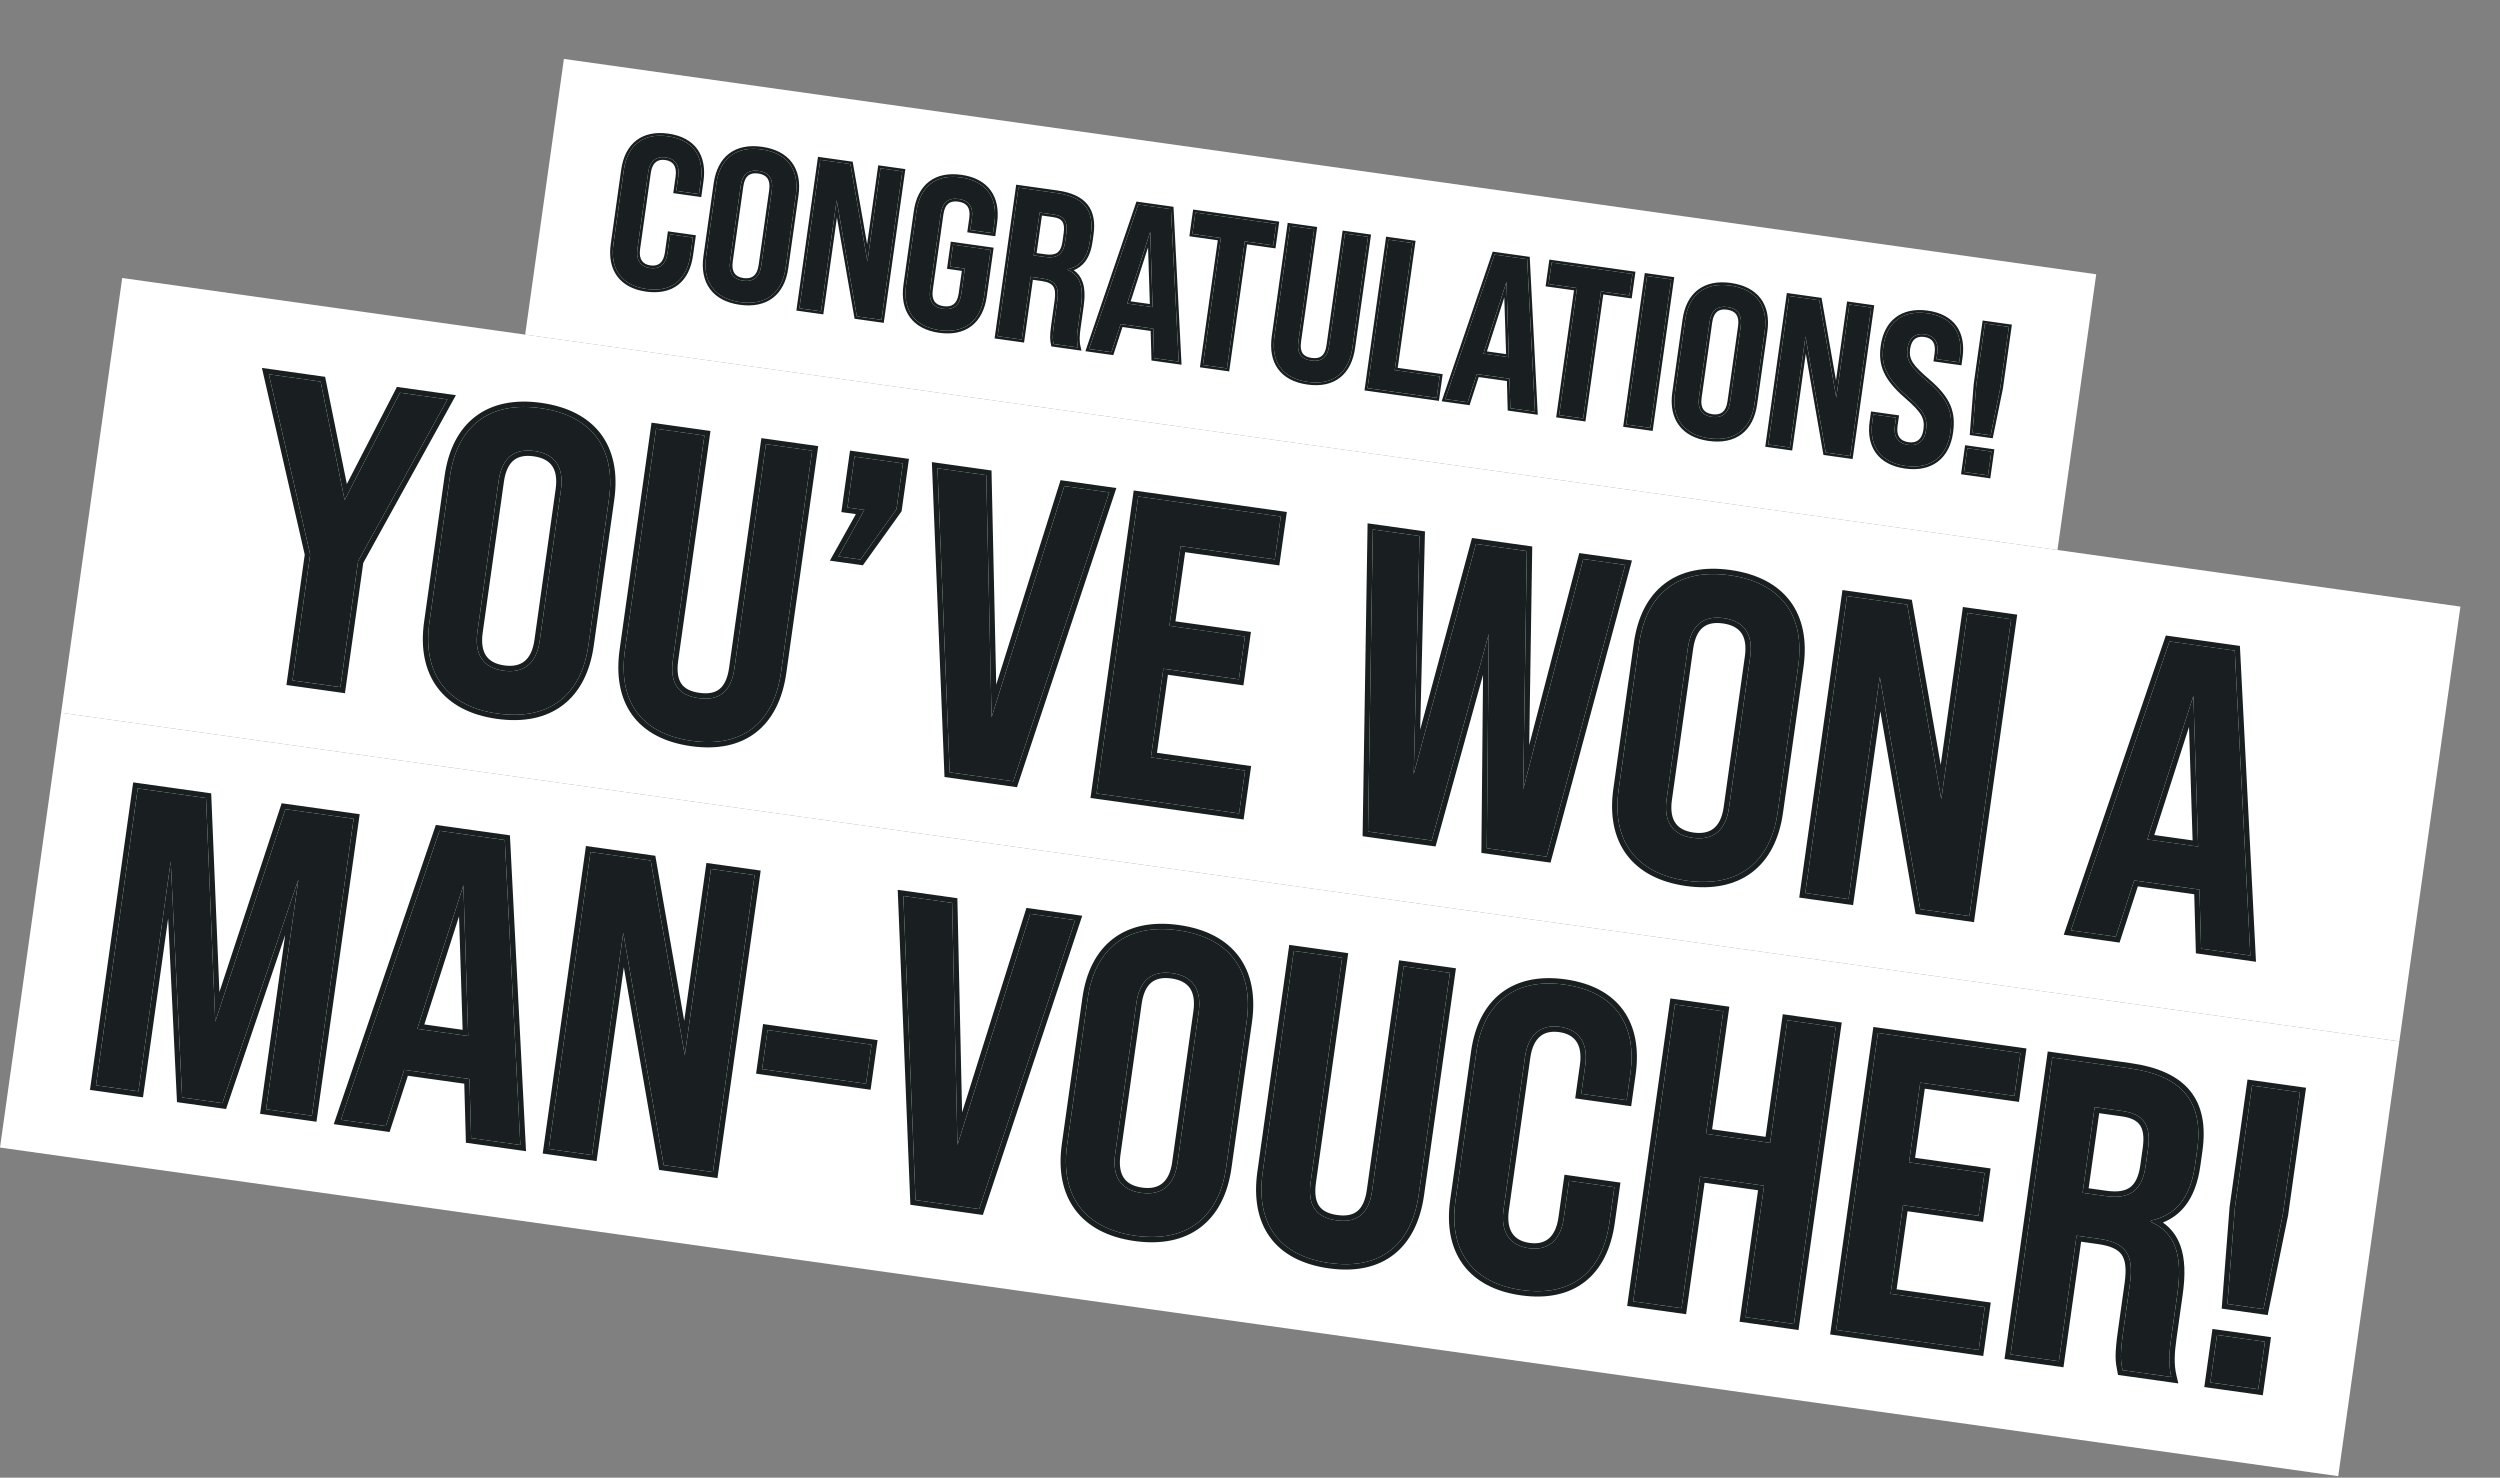 <svg width="560" height="331" viewBox="0 0 560 331" fill="none" xmlns="http://www.w3.org/2000/svg">
<rect x="0" y="0" width="560" height="331" fill="#808080" stroke="none"/>
<rect width="346.609" height="62.366" transform="translate(126.316 13.201) rotate(8)" fill="white"/>
<path d="M441.86 96.934L442.697 86.152L444.62 72.47L449.988 73.224L448.065 86.906L445.898 97.502L441.86 96.934ZM439.946 105.724L440.694 100.404L446.062 101.158L445.315 106.479L439.946 105.724Z" fill="#191F20"/>
<path d="M426.824 104.364C421.124 103.563 418.646 99.824 419.393 94.503L419.627 92.84L424.71 93.555L424.45 95.407C424.116 97.783 425.158 99.334 427.438 99.654C429.528 99.948 431.086 98.859 431.44 96.341C431.847 93.443 430.847 91.946 427.135 88.712C422.472 84.665 421.291 81.689 421.879 77.509C422.613 72.283 426.121 69.385 431.727 70.173C437.38 70.967 439.77 74.646 439.015 80.014L438.855 81.154L433.772 80.44L433.952 79.157C434.292 76.734 433.346 75.197 431.113 74.883C429.023 74.589 427.607 75.698 427.274 78.073C426.906 80.686 428.002 82.197 431.72 85.384C436.479 89.444 437.51 92.447 436.889 96.865C436.135 102.233 432.525 105.165 426.824 104.364Z" fill="#191F20"/>
<path d="M396.093 99.561L400.767 66.307L407.513 67.255L411.327 89.058L414.258 68.203L419.152 68.891L414.478 102.145L408.967 101.371L404.437 75.349L400.939 100.242L396.093 99.561Z" fill="#191F20"/>
<path d="M382.816 98.18C377.115 97.379 374.393 93.653 375.187 88L377.484 71.658C378.285 65.957 381.922 63.174 387.623 63.975C393.371 64.783 396.1 68.461 395.299 74.162L393.002 90.504C392.208 96.157 388.564 98.988 382.816 98.18ZM383.49 93.382C385.723 93.695 387.186 92.593 387.546 90.028L389.923 73.115C390.291 70.502 389.181 69.087 386.949 68.773C384.716 68.46 383.307 69.521 382.94 72.134L380.563 89.046C380.202 91.612 381.257 93.068 383.49 93.382Z" fill="#191F20"/>
<path d="M364.267 95.089L368.94 61.834L374.356 62.595L369.683 95.85L364.267 95.089Z" fill="#191F20"/>
<path d="M349.258 92.978L353.257 64.522L346.891 63.627L347.565 58.829L365.665 61.373L364.991 66.171L358.625 65.276L354.626 93.733L349.258 92.978Z" fill="#191F20"/>
<path d="M338.314 91.441L338.13 84.827L330.814 83.798L328.765 90.099L323.73 89.391L334.769 57.031L342.085 58.06L343.825 92.216L338.314 91.441ZM332.282 79.209L337.983 80.01L337.449 63.125L332.282 79.209Z" fill="#191F20"/>
<path d="M306.321 86.944L310.995 53.69L316.411 54.451L312.412 82.907L322.483 84.323L321.809 89.121L306.321 86.944Z" fill="#191F20"/>
<path d="M292.955 85.55C287.207 84.742 284.674 81.043 285.469 75.39L288.954 50.592L294.37 51.353L290.838 76.484C290.464 79.144 291.491 80.451 293.724 80.765C295.957 81.079 297.352 80.112 297.726 77.452L301.258 52.321L306.437 53.049L302.951 77.847C302.157 83.501 298.656 86.351 292.955 85.55Z" fill="#191F20"/>
<path d="M269.461 81.764L273.46 53.308L267.094 52.413L267.769 47.615L285.869 50.159L285.194 54.957L278.828 54.062L274.829 82.519L269.461 81.764Z" fill="#191F20"/>
<path d="M258.518 80.226L258.334 73.612L251.018 72.584L248.969 78.884L243.934 78.177L254.973 45.816L262.289 46.845L264.029 81.001L258.518 80.226ZM252.486 67.994L258.187 68.795L257.653 51.91L252.486 67.994Z" fill="#191F20"/>
<path d="M223.463 75.3L228.137 42.045L236.783 43.26C242.769 44.101 245.116 47.047 244.355 52.463L244.128 54.078C243.621 57.689 242.031 59.694 239.183 60.311L239.163 60.453C241.947 61.668 242.747 64.251 242.152 68.479L241.458 73.42C241.224 75.083 241.132 76.426 241.468 77.83L236.005 77.062C235.806 76.065 235.696 75.469 236.097 72.618L236.831 67.392C237.298 64.067 236.366 62.773 233.325 62.346L230.855 61.999L228.879 76.061L223.463 75.3ZM231.529 57.201L234.095 57.561C236.755 57.935 238.191 57.023 238.592 54.172L238.859 52.272C239.226 49.659 238.389 48.379 236.014 48.045L232.878 47.604L231.529 57.201Z" fill="#191F20"/>
<path d="M210.462 73.957C204.857 73.169 202.175 69.498 202.97 63.844L205.273 47.455C206.074 41.754 209.616 38.957 215.27 39.752C220.875 40.54 223.557 44.211 222.756 49.912L222.428 52.239L217.345 51.525L217.712 48.912C218.08 46.299 216.971 44.884 214.738 44.57C212.505 44.256 211.096 45.318 210.729 47.931L208.352 64.843C207.985 67.456 209.046 68.865 211.279 69.179C213.512 69.492 214.968 68.438 215.336 65.825L216.13 60.171L212.805 59.704L213.492 54.811L221.901 55.992L220.452 66.302C219.658 71.955 216.068 74.745 210.462 73.957Z" fill="#191F20"/>
<path d="M179.066 69.059L183.739 35.805L190.485 36.753L194.3 58.556L197.231 37.701L202.124 38.389L197.451 71.643L191.94 70.869L187.41 44.847L183.911 69.74L179.066 69.059Z" fill="#191F20"/>
<path d="M165.788 67.678C160.088 66.877 157.365 63.151 158.16 57.498L160.457 41.156C161.258 35.455 164.895 32.672 170.596 33.473C176.344 34.281 179.073 37.959 178.272 43.66L175.975 60.002C175.18 65.655 171.537 68.486 165.788 67.678ZM166.463 62.88C168.696 63.194 170.159 62.091 170.519 59.526L172.896 42.613C173.263 40.001 172.154 38.585 169.921 38.271C167.689 37.958 166.28 39.019 165.913 41.632L163.536 58.544C163.175 61.11 164.23 62.566 166.463 62.88Z" fill="#191F20"/>
<path d="M144.814 64.731C139.255 63.949 136.621 60.285 137.403 54.727L139.739 38.099C140.521 32.541 144.063 29.744 149.621 30.526C155.227 31.314 157.766 34.965 156.984 40.523L156.57 43.468L151.487 42.754L151.935 39.571C152.295 37.006 151.193 35.543 149.102 35.249C147.012 34.955 145.549 36.057 145.189 38.623L142.785 55.725C142.424 58.291 143.527 59.754 145.617 60.047C147.707 60.341 149.17 59.239 149.531 56.673L150.118 52.493L155.202 53.207L154.648 57.15C153.866 62.709 150.419 65.518 144.814 64.731Z" fill="#191F20"/>
<path fill-rule="evenodd" clip-rule="evenodd" d="M425.387 93.044L419.116 92.163L418.799 94.419C418.41 97.186 418.85 99.621 420.205 101.481C421.564 103.345 423.774 104.541 426.74 104.958C429.708 105.375 432.208 104.828 434.075 103.405C435.94 101.982 437.089 99.747 437.482 96.948C437.802 94.672 437.705 92.697 436.873 90.754C436.046 88.823 434.522 86.987 432.11 84.928C430.248 83.332 429.111 82.21 428.472 81.194C427.862 80.224 427.701 79.338 427.867 78.156C428.02 77.066 428.409 76.354 428.914 75.941C429.412 75.534 430.108 75.347 431.029 75.476C432.019 75.615 432.638 76.009 432.994 76.556C433.361 77.119 433.516 77.945 433.358 79.074L433.094 80.95L439.365 81.831L439.608 80.097C440 77.313 439.587 74.882 438.261 73.029C436.931 71.171 434.751 69.992 431.81 69.579C428.889 69.168 426.437 69.71 424.611 71.109C422.786 72.508 421.667 74.699 421.284 77.425C420.979 79.597 421.128 81.507 421.991 83.408C422.847 85.293 424.38 87.115 426.741 89.164C428.599 90.784 429.705 91.909 430.313 92.954C430.894 93.953 431.035 94.909 430.846 96.258C430.684 97.411 430.259 98.153 429.717 98.582C429.179 99.008 428.443 99.19 427.521 99.06C426.502 98.917 425.841 98.514 425.455 97.959C425.064 97.396 424.89 96.581 425.043 95.491L425.387 93.044ZM427.273 78.073C426.906 80.686 428.002 82.196 431.72 85.383C436.478 89.443 437.51 92.447 436.889 96.865C436.134 102.233 432.525 105.165 426.824 104.364C421.123 103.563 418.645 99.823 419.393 94.503L419.626 92.84L424.71 93.554L424.449 95.407C424.115 97.782 425.157 99.334 427.437 99.654C429.528 99.948 431.086 98.859 431.439 96.341C431.847 93.443 430.846 91.946 427.134 88.712C422.471 84.665 421.291 81.689 421.878 77.509C422.612 72.283 426.12 69.385 431.726 70.173C437.379 70.967 439.769 74.646 439.015 80.014L438.854 81.154L433.771 80.44L433.951 79.157C434.292 76.734 433.345 75.196 431.113 74.882C429.022 74.589 427.607 75.698 427.273 78.073ZM442.1 86.086L441.218 97.449L446.372 98.174L448.653 87.026L448.656 87.008L450.665 72.714L444.109 71.792L442.1 86.086ZM440.183 99.726L439.269 106.235L445.825 107.156L446.739 100.647L440.183 99.726ZM441.86 96.934L442.697 86.151L444.62 72.469L449.988 73.224L448.065 86.906L445.898 97.501L441.86 96.934ZM445.314 106.479L439.946 105.724L440.694 100.403L446.062 101.158L445.314 106.479ZM395.415 100.072L400.255 65.629L408.027 66.722L411.262 85.209L413.747 67.525L419.828 68.38L414.987 102.822L408.45 101.904L404.499 79.208L401.448 100.919L395.415 100.072ZM404.436 75.349L408.966 101.371L414.477 102.145L419.15 68.89L414.257 68.203L411.326 89.058L407.511 67.255L400.765 66.306L396.092 99.561L400.937 100.242L404.436 75.349ZM374.594 87.916C374.181 90.852 374.672 93.369 376.085 95.267C377.499 97.167 379.769 98.357 382.732 98.773C385.718 99.193 388.24 98.677 390.13 97.242C392.018 95.807 393.184 93.523 393.596 90.587L395.893 74.245C396.309 71.286 395.819 68.768 394.397 66.873C392.975 64.978 390.69 63.8 387.707 63.381C384.746 62.965 382.237 63.469 380.354 64.9C378.471 66.33 377.306 68.615 376.89 71.574L374.594 87.916ZM386.953 89.944C386.785 91.135 386.376 91.888 385.844 92.317C385.318 92.742 384.577 92.928 383.574 92.787C382.571 92.646 381.924 92.265 381.548 91.718C381.165 91.161 380.989 90.326 381.157 89.129L383.534 72.217C383.706 70.994 384.107 70.242 384.624 69.82C385.132 69.405 385.856 69.225 386.865 69.367C387.875 69.508 388.536 69.884 388.922 70.429C389.313 70.98 389.501 71.814 389.33 73.031L386.953 89.944ZM382.816 98.179C377.115 97.378 374.393 93.653 375.187 88L377.484 71.657C378.285 65.957 381.922 63.173 387.623 63.975C393.371 64.782 396.1 68.46 395.299 74.161L393.002 90.503C392.208 96.157 388.564 98.987 382.816 98.179ZM383.49 93.381C385.723 93.695 387.186 92.593 387.547 90.027L389.923 73.115C390.291 70.502 389.182 69.087 386.949 68.773C384.716 68.459 383.307 69.52 382.94 72.133L380.563 89.046C380.203 91.611 381.257 93.067 383.49 93.381ZM363.589 95.599L368.429 61.156L375.033 62.084L370.192 96.527L363.589 95.599ZM364.266 95.088L369.682 95.849L374.355 62.595L368.94 61.834L364.266 95.088ZM352.579 65.033L348.58 93.489L355.136 94.41L359.135 65.954L365.501 66.849L366.342 60.863L347.054 58.152L346.213 64.138L352.579 65.033ZM364.99 66.171L358.625 65.277L354.625 93.733L349.257 92.979L353.256 64.522L346.89 63.628L347.565 58.829L365.665 61.373L364.99 66.171ZM337.729 91.964L337.545 85.35L331.229 84.462L329.181 90.763L322.928 89.884L334.362 56.368L342.659 57.535L344.461 92.91L337.729 91.964ZM330.814 83.798L338.13 84.826L338.315 91.441L343.825 92.216L342.086 58.059L334.77 57.031L323.73 89.391L328.766 90.099L330.814 83.798ZM337.983 80.01L337.45 63.124L332.283 79.209L337.983 80.01ZM333.071 78.714L337.362 79.317L336.96 66.61L333.071 78.714ZM310.485 53.013L305.645 87.455L322.319 89.799L323.161 83.813L313.089 82.397L317.089 53.941L310.485 53.013ZM316.411 54.451L312.412 82.908L322.483 84.323L321.809 89.121L306.322 86.945L310.996 53.69L316.411 54.451ZM288.444 49.915L295.047 50.843L291.432 76.568C291.255 77.823 291.428 78.637 291.795 79.161C292.155 79.675 292.786 80.028 293.808 80.172C294.829 80.315 295.549 80.151 296.05 79.754C296.557 79.352 296.957 78.618 297.133 77.369L300.748 51.644L307.114 52.539L303.545 77.931C303.134 80.86 302.008 83.149 300.162 84.592C298.313 86.037 295.835 86.561 292.872 86.144C289.885 85.725 287.646 84.539 286.272 82.639C284.902 80.743 284.464 78.234 284.875 75.307L288.444 49.915ZM285.469 75.391C284.674 81.044 287.207 84.743 292.955 85.55C298.656 86.352 302.157 83.501 302.951 77.848L306.437 53.049L301.258 52.321L297.726 77.452C297.353 80.113 295.957 81.079 293.724 80.766C291.491 80.452 290.464 79.145 290.838 76.484L294.37 51.353L288.954 50.592L285.469 75.391ZM272.783 53.818L268.784 82.275L275.34 83.196L279.339 54.739L285.705 55.634L286.546 49.648L267.259 46.938L266.417 52.923L272.783 53.818ZM285.195 54.957L278.829 54.062L274.829 82.519L269.461 81.764L273.461 53.308L267.095 52.413L267.769 47.615L285.869 50.159L285.195 54.957ZM257.932 80.75L257.748 74.135L251.432 73.248L249.384 79.548L243.131 78.67L254.565 45.154L262.862 46.32L264.664 81.696L257.932 80.75ZM251.017 72.584L258.333 73.612L258.518 80.227L264.028 81.001L262.289 46.845L254.973 45.817L243.933 78.177L248.969 78.885L251.017 72.584ZM258.186 68.795L257.653 51.91L252.486 67.994L258.186 68.795ZM253.274 67.499L257.565 68.102L257.163 55.395L253.274 67.499ZM227.627 41.367L222.786 75.809L229.389 76.738L231.366 62.676L233.242 62.939C234.714 63.146 235.494 63.543 235.903 64.126C236.32 64.723 236.466 65.679 236.237 67.308L235.503 72.534C235.302 73.967 235.224 74.863 235.226 75.537C235.229 76.227 235.316 76.672 235.417 77.179L235.5 77.596L242.256 78.546L242.052 77.69C241.743 76.4 241.821 75.149 242.052 73.503L242.747 68.562C243.049 66.408 243.011 64.593 242.489 63.134C242.099 62.042 241.448 61.176 240.524 60.527C241.515 60.128 242.343 59.521 243.003 58.689C243.908 57.549 244.459 56.032 244.722 54.161L244.949 52.546C245.342 49.746 244.949 47.463 243.564 45.766C242.187 44.081 239.929 43.096 236.867 42.666L227.627 41.367ZM233.326 62.346L230.855 61.998L228.879 76.06L223.463 75.299L228.137 42.044L236.783 43.26C242.769 44.101 245.116 47.047 244.355 52.463L244.128 54.078C243.663 57.388 242.288 59.348 239.868 60.127C239.663 60.193 239.45 60.251 239.229 60.3L239.183 60.31L239.163 60.453L239.219 60.478C239.423 60.569 239.617 60.668 239.799 60.775C242.067 62.096 242.699 64.593 242.153 68.479L241.458 73.42C241.259 74.835 241.163 76.02 241.346 77.207C241.378 77.414 241.418 77.621 241.468 77.83L236.005 77.062C235.806 76.065 235.696 75.468 236.097 72.618L236.831 67.392C237.299 64.067 236.366 62.773 233.326 62.346ZM234.178 56.967L232.207 56.69L233.389 48.281L235.93 48.638C237.033 48.793 237.64 49.148 237.967 49.637C238.305 50.143 238.441 50.936 238.265 52.188L237.998 54.088C237.809 55.439 237.392 56.189 236.839 56.59C236.281 56.994 235.445 57.145 234.178 56.967ZM238.592 54.172C238.192 57.022 236.755 57.935 234.095 57.561L231.53 57.2L232.878 47.604L236.014 48.044C238.389 48.378 239.227 49.659 238.859 52.272L238.592 54.172ZM222.938 52.917L216.667 52.036L217.118 48.829C217.289 47.612 217.102 46.778 216.71 46.226C216.324 45.681 215.663 45.306 214.654 45.164C213.645 45.023 212.921 45.203 212.412 45.618C211.895 46.04 211.494 46.792 211.322 48.015L208.945 64.927C208.774 66.15 208.952 66.983 209.333 67.531C209.707 68.07 210.353 68.443 211.362 68.585C212.371 68.727 213.11 68.548 213.632 68.131C214.16 67.709 214.57 66.959 214.741 65.742L215.452 60.682L212.127 60.215L212.981 54.134L222.578 55.483L221.045 66.385C220.633 69.319 219.482 71.593 217.627 73.02C215.769 74.449 213.295 74.961 210.378 74.551C207.462 74.141 205.225 72.967 203.833 71.082C202.442 69.198 201.963 66.695 202.375 63.761L204.679 47.372C205.094 44.418 206.232 42.13 208.084 40.694C209.938 39.256 212.414 38.745 215.352 39.158C218.269 39.568 220.507 40.742 221.898 42.635C223.287 44.525 223.764 47.039 223.349 49.995L222.938 52.917ZM216.13 60.172L215.335 65.825C214.968 68.438 213.512 69.493 211.279 69.179C209.046 68.865 207.984 67.456 208.352 64.844L210.728 47.931C211.096 45.318 212.504 44.257 214.737 44.571C216.97 44.884 218.079 46.3 217.712 48.913L217.345 51.526L222.428 52.24L222.755 49.912C223.556 44.211 220.875 40.54 215.269 39.752C209.616 38.958 206.074 41.754 205.273 47.455L202.969 63.845C202.175 69.498 204.856 73.169 210.462 73.957C216.068 74.745 219.657 71.955 220.452 66.302L221.9 55.993L213.492 54.811L212.804 59.704L216.13 60.172ZM183.228 35.128L178.387 69.57L184.42 70.418L187.472 48.707L191.423 71.402L197.96 72.321L202.8 37.879L196.72 37.024L194.234 54.708L190.999 36.22L183.228 35.128ZM191.939 70.869L187.409 44.848L183.91 69.741L179.064 69.06L183.738 35.805L190.484 36.754L194.299 58.557L197.23 37.702L202.123 38.389L197.449 71.644L191.939 70.869ZM159.057 64.766C157.644 62.868 157.153 60.351 157.566 57.415L159.863 41.073C160.279 38.114 161.444 35.829 163.326 34.399C165.209 32.968 167.718 32.464 170.679 32.88C173.663 33.299 175.947 34.477 177.369 36.372C178.791 38.267 179.281 40.785 178.866 43.743L176.569 60.086C176.156 63.022 174.99 65.306 173.102 66.741C171.213 68.176 168.691 68.692 165.705 68.272C162.742 67.856 160.471 66.665 159.057 64.766ZM168.816 61.816C169.349 61.386 169.758 60.633 169.925 59.443L172.302 42.53C172.473 41.313 172.286 40.479 171.895 39.928C171.508 39.383 170.847 39.007 169.838 38.865C168.829 38.724 168.105 38.904 167.597 39.319C167.079 39.741 166.678 40.493 166.506 41.716L164.129 58.628C163.961 59.824 164.138 60.66 164.521 61.217C164.897 61.764 165.543 62.145 166.546 62.286C167.549 62.427 168.291 62.24 168.816 61.816ZM158.16 57.498C157.365 63.152 160.088 66.877 165.788 67.678C171.537 68.486 175.18 65.656 175.975 60.002L178.272 43.66C179.073 37.959 176.344 34.281 170.596 33.474C164.895 32.672 161.258 35.455 160.457 41.156L158.16 57.498ZM170.519 59.526C170.159 62.092 168.696 63.194 166.463 62.88C164.23 62.566 163.175 61.11 163.536 58.545L165.913 41.632C166.28 39.019 167.688 37.958 169.921 38.272C172.154 38.585 173.263 40.001 172.896 42.614L170.519 59.526ZM150.809 43.265L157.08 44.146L157.578 40.607C157.983 37.725 157.538 35.252 156.183 33.384C154.824 31.511 152.62 30.342 149.704 29.932C146.81 29.526 144.36 30.041 142.522 31.461C140.686 32.879 139.551 35.13 139.145 38.016L136.808 54.644C136.403 57.53 136.874 60.007 138.247 61.875C139.622 63.747 141.836 64.918 144.73 65.325C147.646 65.735 150.087 65.218 151.909 63.793C153.727 62.37 154.836 60.115 155.241 57.234L155.878 52.697L149.608 51.816L148.937 56.59C148.769 57.781 148.359 58.538 147.839 58.972C147.327 59.398 146.621 59.583 145.7 59.454C144.779 59.324 144.152 58.952 143.777 58.401C143.396 57.841 143.211 57 143.378 55.809L145.782 38.707C145.949 37.516 146.359 36.758 146.88 36.325C147.392 35.899 148.097 35.714 149.018 35.843C149.939 35.972 150.567 36.345 150.941 36.896C151.322 37.456 151.508 38.297 151.34 39.488L150.809 43.265ZM144.813 64.731C139.255 63.95 136.621 60.285 137.402 54.727L139.739 38.1C140.52 32.541 144.062 29.745 149.62 30.526C155.226 31.314 157.765 34.965 156.984 40.523L156.57 43.469L151.487 42.754L151.934 39.571C152.295 37.006 151.192 35.543 149.102 35.249C147.012 34.956 145.549 36.058 145.188 38.623L142.785 55.726C142.424 58.291 143.526 59.754 145.617 60.048C147.707 60.342 149.17 59.239 149.53 56.674L150.118 52.493L155.201 53.208L154.647 57.151C153.866 62.709 150.419 65.519 144.813 64.731Z" fill="#191F20"/>
<rect width="528.908" height="98.346" transform="translate(27.374 62.274) rotate(8)" fill="white"/>
<path d="M493.048 212.499L492.679 199.27L478.047 197.214L473.951 209.815L463.879 208.4L485.958 143.68L500.59 145.736L504.07 214.048L493.048 212.499ZM480.984 188.035L492.386 189.637L491.319 155.866L480.984 188.035Z" fill="#191F20"/>
<path d="M404.382 200.039L413.729 133.529L427.221 135.425L434.851 179.032L440.713 137.322L450.5 138.697L441.152 205.206L430.131 203.657L421.071 151.614L414.074 201.401L404.382 200.039Z" fill="#191F20"/>
<path d="M377.83 197.276C366.428 195.673 360.984 188.223 362.573 176.916L367.166 144.232C368.769 132.83 376.043 127.264 387.444 128.866C398.941 130.482 404.399 137.838 402.796 149.239L398.203 181.924C396.614 193.23 389.326 198.891 377.83 197.276ZM379.179 187.679C383.644 188.307 386.57 186.102 387.291 180.971L392.045 147.147C392.779 141.921 390.561 139.09 386.096 138.463C381.63 137.835 378.812 139.958 378.078 145.184L373.324 179.009C372.603 184.139 374.713 187.052 379.179 187.679Z" fill="#191F20"/>
<path d="M306.435 186.273L307.517 118.602L317.968 120.07L316.678 173.372L330.605 121.846L342.006 123.449L341.191 176.817L354.643 125.225L364.05 126.547L346.436 191.894L333.039 190.011L333.487 142.017L320.687 188.276L306.435 186.273Z" fill="#191F20"/>
<path d="M245.624 177.726L254.972 111.217L286.896 115.703L285.547 125.3L264.455 122.335L261.944 140.198L278.856 142.575L277.508 152.171L260.595 149.794L257.805 169.652L278.898 172.616L277.549 182.213L245.624 177.726Z" fill="#191F20"/>
<path d="M212.727 173.006L209.994 104.896L220.921 106.431L222.116 160.664L238.403 108.888L248.475 110.304L226.979 175.009L212.727 173.006Z" fill="#191F20"/>
<path d="M187.795 124.642L193.619 114.221L189.819 113.687L191.421 102.286L202.253 103.808L200.811 114.069L192.736 125.336L187.795 124.642Z" fill="#191F20"/>
<path d="M154.961 165.954C143.464 164.338 138.4 156.941 139.989 145.634L146.959 96.037L157.791 97.559L150.727 147.821C149.979 153.142 152.034 155.756 156.499 156.384C160.965 157.012 163.756 155.078 164.504 149.758L171.567 99.496L181.924 100.951L174.953 150.548C173.364 161.855 166.362 167.556 154.961 165.954Z" fill="#191F20"/>
<path d="M111.439 159.837C100.038 158.235 94.593 150.784 96.182 139.478L100.776 106.793C102.378 95.392 109.652 89.825 121.054 91.428C132.55 93.043 138.008 100.399 136.406 111.801L131.812 144.485C130.223 155.792 122.936 161.453 111.439 159.837ZM112.788 150.241C117.254 150.869 120.179 148.664 120.901 143.533L125.654 109.708C126.389 104.483 124.171 101.652 119.705 101.024C115.239 100.396 112.422 102.52 111.687 107.745L106.934 141.57C106.213 146.701 108.322 149.613 112.788 150.241Z" fill="#191F20"/>
<path d="M65.512 152.413L69.478 124.194L60.227 83.848L71.819 85.477L77.198 112.005L89.587 87.974L100.228 89.469L80.215 125.703L76.249 153.922L65.512 152.413Z" fill="#191F20"/>
<path fill-rule="evenodd" clip-rule="evenodd" d="M364.366 191.45C361.54 187.654 360.559 182.62 361.384 176.748L365.977 144.064C366.809 138.147 369.139 133.577 372.904 130.717C376.67 127.855 381.688 126.845 387.61 127.678C393.577 128.516 398.146 130.872 400.99 134.662C403.834 138.451 404.814 143.488 403.983 149.405L399.389 182.09C398.564 187.961 396.233 192.531 392.456 195.4C388.677 198.27 383.633 199.302 377.662 198.463C371.735 197.63 367.195 195.249 364.366 191.45ZM383.884 185.551C384.949 184.691 385.767 183.185 386.102 180.804L390.856 146.979C391.198 144.544 390.823 142.876 390.041 141.773C389.268 140.684 387.946 139.933 385.927 139.649C383.91 139.366 382.461 139.726 381.445 140.556C380.41 141.401 379.608 142.904 379.264 145.35L374.511 179.175C374.174 181.567 374.528 183.239 375.293 184.352C376.045 185.446 377.339 186.209 379.344 186.491C381.35 186.773 382.834 186.399 383.884 185.551ZM362.571 176.915C360.982 188.222 366.427 195.672 377.829 197.275C389.325 198.891 396.612 193.229 398.201 181.923L402.795 149.238C404.397 137.837 398.939 130.481 387.443 128.865C376.041 127.263 368.767 132.829 367.165 144.231L362.571 176.915ZM387.29 180.971C386.569 186.101 383.643 188.306 379.177 187.678C374.712 187.051 372.602 184.138 373.323 179.008L378.077 145.183C378.811 139.957 381.629 137.834 386.094 138.462C390.56 139.089 392.778 141.92 392.044 147.146L387.29 180.971ZM491.509 200.317L491.878 213.546L505.342 215.438L501.738 144.686L485.143 142.354L462.276 209.385L474.78 211.143L478.877 198.541L491.509 200.317ZM492.679 199.27L478.047 197.214L473.951 209.815L463.879 208.4L485.958 143.68L500.59 145.736L504.07 214.048L493.048 212.499L492.679 199.27ZM491.319 155.866L492.386 189.637L480.984 188.034L491.319 155.866ZM491.142 188.251L482.562 187.045L490.339 162.837L491.142 188.251ZM412.708 132.175L403.027 201.059L415.094 202.755L421.196 159.332L429.098 204.723L442.172 206.561L451.853 137.676L439.692 135.967L434.721 171.335L428.252 134.359L412.708 132.175ZM430.13 203.657L421.07 151.613L414.073 201.4L404.382 200.038L413.729 133.529L427.221 135.425L434.85 179.032L440.713 137.321L450.499 138.697L441.152 205.206L430.13 203.657ZM306.339 117.225L305.22 187.313L321.563 189.61L332.202 151.157L331.83 191.053L347.319 193.229L365.561 125.548L353.753 123.888L342.543 166.881L343.222 122.408L329.724 120.511L318.118 163.449L319.193 119.031L306.339 117.225ZM333.04 190.012L333.487 142.017L320.688 188.276L306.436 186.273L307.517 118.602L317.968 120.07L316.678 173.372L330.605 121.846L342.007 123.449L341.192 176.818L354.644 125.225L364.05 126.547L346.436 191.894L333.04 190.012ZM244.269 178.747L253.95 109.863L288.25 114.683L286.568 126.655L265.475 123.69L263.298 139.178L280.211 141.554L278.528 153.526L261.616 151.149L259.159 168.632L280.252 171.596L278.569 183.568L244.269 178.747ZM257.804 169.652L260.595 149.795L277.507 152.172L278.856 142.575L261.944 140.198L264.454 122.336L285.547 125.3L286.896 115.704L254.971 111.217L245.624 177.726L277.548 182.213L278.897 172.617L257.804 169.652ZM208.737 103.508L211.568 174.054L227.801 176.335L250.066 109.316L237.563 107.559L223.154 153.364L222.097 105.385L208.737 103.508ZM220.92 106.431L222.115 160.663L238.402 108.888L248.474 110.303L226.978 175.008L212.726 173.005L209.993 104.895L220.92 106.431ZM185.893 125.585L191.718 115.165L188.464 114.707L190.4 100.93L203.607 102.787L201.957 114.528L193.287 126.624L185.893 125.585ZM193.619 114.221L187.795 124.641L192.735 125.336L200.81 114.069L202.253 103.807L191.421 102.285L189.819 113.687L193.619 114.221ZM159.145 96.538L145.939 94.682L138.801 145.467C137.979 151.32 138.855 156.339 141.596 160.13C144.343 163.931 148.822 166.302 154.794 167.141C160.721 167.974 165.678 166.928 169.376 164.036C173.066 161.151 175.318 156.572 176.141 150.715L183.279 99.93L170.547 98.141L163.316 149.591C162.965 152.089 162.165 153.557 161.151 154.361C160.149 155.156 158.709 155.483 156.667 155.196C154.624 154.909 153.36 154.202 152.641 153.174C151.907 152.127 151.562 150.498 151.915 147.988L159.145 96.538ZM154.961 165.953C143.464 164.338 138.4 156.94 139.989 145.634L146.959 96.037L157.791 97.559L150.727 147.821C149.979 153.142 152.034 155.756 156.5 156.384C160.965 157.011 163.756 155.078 164.504 149.757L171.568 99.495L181.924 100.951L174.954 150.548C173.365 161.854 166.363 167.556 154.961 165.953ZM97.978 154.012C95.151 150.215 94.17 145.182 94.995 139.31L99.588 106.625C100.42 100.709 102.75 96.138 106.515 93.278C110.281 90.417 115.299 89.407 121.221 90.239C127.188 91.078 131.757 93.434 134.601 97.224C137.445 101.013 138.425 106.05 137.594 111.967L133 144.651C132.175 150.523 129.844 155.092 126.067 157.961C122.288 160.832 117.244 161.863 111.273 161.024C105.346 160.191 100.806 157.811 97.978 154.012ZM117.495 148.112C118.56 147.253 119.379 145.747 119.713 143.365L124.467 109.541C124.809 107.106 124.434 105.438 123.652 104.335C122.879 103.245 121.557 102.495 119.538 102.211C117.521 101.927 116.073 102.288 115.056 103.118C114.021 103.963 113.219 105.466 112.875 107.912L108.122 141.736C107.785 144.129 108.139 145.8 108.904 146.914C109.656 148.008 110.95 148.771 112.955 149.053C114.962 149.335 116.445 148.961 117.495 148.112ZM96.183 139.477C94.594 150.784 100.038 158.234 111.44 159.837C122.936 161.452 130.224 155.791 131.813 144.484L136.406 111.8C138.008 100.398 132.551 93.043 121.054 91.427C109.652 89.825 102.379 95.391 100.776 106.792L96.183 139.477ZM120.901 143.532C120.18 148.663 117.254 150.868 112.788 150.24C108.323 149.613 106.213 146.7 106.934 141.569L111.688 107.745C112.422 102.519 115.24 100.396 119.705 101.023C124.171 101.651 126.389 104.482 125.655 109.708L120.901 143.532ZM68.26 124.246L64.158 153.434L77.269 155.277L81.372 126.089L102.12 88.524L88.911 86.667L77.696 108.423L72.826 84.407L58.669 82.417L68.26 124.246ZM100.228 89.469L80.215 125.703L76.249 153.922L65.512 152.413L69.478 124.194L60.227 83.847L71.819 85.477L77.198 112.005L89.587 87.974L100.228 89.469Z" fill="#191F20"/>
<rect width="528.908" height="98.346" transform="translate(13.688 159.663) rotate(8)" fill="white"/>
<path fill-rule="evenodd" clip-rule="evenodd" d="M254.292 276.802C242.891 275.2 237.446 267.749 239.035 256.443L243.629 223.758C245.231 212.357 252.505 206.79 263.907 208.393C275.403 210.009 280.861 217.364 279.259 228.766L274.665 261.45C273.076 272.757 265.789 278.418 254.292 276.802ZM255.641 267.206C260.107 267.834 263.033 265.629 263.754 260.498L268.507 226.673C269.242 221.448 267.024 218.617 262.558 217.989C258.092 217.361 255.275 219.485 254.54 224.71L249.787 258.535C249.066 263.666 251.175 266.578 255.641 267.206ZM340.851 288.968C329.735 287.406 324.467 280.077 326.029 268.96L330.703 235.705C332.265 224.589 339.349 218.996 350.466 220.558C361.677 222.134 366.755 229.436 365.193 240.553L364.365 246.444L354.198 245.015L355.093 238.649C355.814 233.518 353.609 230.592 349.429 230.005C345.248 229.417 342.322 231.622 341.601 236.753L336.794 270.957C336.073 276.088 338.278 279.014 342.458 279.602C346.639 280.189 349.565 277.984 350.286 272.854L351.461 264.492L361.627 265.921L360.519 273.807C358.957 284.924 352.063 290.544 340.851 288.968ZM375.185 225.001L365.838 291.51L376.669 293.032L380.809 263.578L395.156 265.595L391.016 295.049L401.848 296.571L411.195 230.062L400.364 228.539L396.505 255.998L382.158 253.982L386.017 226.523L375.185 225.001ZM459.714 236.881L450.367 303.39L461.198 304.912L465.151 276.788L470.091 277.483C476.172 278.337 478.037 280.925 477.102 287.576L475.633 298.027C474.832 303.728 475.052 304.921 475.45 306.915L486.377 308.451C485.705 305.643 485.889 302.956 486.357 299.631L487.745 289.75C488.934 281.293 487.335 276.127 481.766 273.697L481.806 273.412C487.502 272.178 490.682 268.168 491.696 260.947L492.15 257.717C493.673 246.885 488.978 240.993 477.006 239.311L459.714 236.881ZM471.63 267.913L466.499 267.192L469.197 247.999L475.468 248.88C480.218 249.548 481.893 252.109 481.159 257.335L480.625 261.135C479.823 266.836 476.951 268.661 471.63 267.913ZM500.615 270.534L498.941 292.099L507.017 293.234L511.351 272.043L515.197 244.679L504.461 243.17L500.615 270.534ZM496.609 299.038L495.113 309.679L505.85 311.188L507.345 300.547L496.609 299.038ZM411.303 297.9L420.65 231.391L452.574 235.878L451.226 245.474L430.133 242.51L427.622 260.372L444.535 262.749L443.186 272.345L426.274 269.968L423.483 289.826L444.576 292.791L443.227 302.387L411.303 297.9ZM282.842 262.6C281.253 273.906 286.317 281.303 297.814 282.919C309.215 284.522 316.217 278.82 317.807 267.514L324.777 217.917L314.42 216.461L307.357 266.723C306.609 272.044 303.818 273.977 299.352 273.35C294.887 272.722 292.832 270.108 293.58 264.787L300.644 214.525L289.812 213.003L282.842 262.6ZM202.348 200.711L205.081 268.821L219.333 270.824L240.829 206.119L230.757 204.703L214.47 256.479L213.275 202.246L202.348 200.711ZM170.715 239.478L171.943 230.736L195.221 234.008L193.993 242.749L170.715 239.478ZM132.27 190.862L122.923 257.371L132.614 258.733L139.611 208.946L148.671 260.99L159.693 262.539L169.04 196.03L159.254 194.654L153.392 236.365L145.762 192.758L132.27 190.862ZM105.534 254.927L105.165 241.698L90.533 239.642L86.437 252.243L76.365 250.827L98.444 186.107L113.076 188.164L116.556 256.476L105.534 254.927ZM93.47 230.462L104.872 232.065L103.805 198.294L93.47 230.462ZM30.855 176.609L21.507 243.118L31.009 244.454L38.246 192.957L40.795 245.829L49.821 247.098L66.845 196.976L59.608 248.473L69.869 249.915L79.216 183.406L63.919 181.256L48.219 228.851L46.152 178.759L30.855 176.609Z" fill="#191F20"/>
<path fill-rule="evenodd" clip-rule="evenodd" d="M365.386 247.798L352.844 246.035L353.906 238.482C354.241 236.1 353.87 234.418 353.108 233.297C352.359 232.196 351.104 231.451 349.262 231.192C347.42 230.933 346.009 231.304 344.985 232.156C343.944 233.023 343.124 234.538 342.789 236.919L337.982 271.124C337.647 273.505 338.018 275.188 338.78 276.309C339.529 277.41 340.784 278.155 342.626 278.414C344.468 278.673 345.879 278.302 346.903 277.45C347.944 276.583 348.764 275.068 349.099 272.686L350.441 263.138L362.982 264.9L361.707 273.974C360.897 279.737 358.679 284.247 355.043 287.092C351.4 289.942 346.518 290.975 340.685 290.155C334.897 289.342 330.47 287 327.72 283.257C324.973 279.519 324.031 274.565 324.842 268.793L329.516 235.538C330.327 229.766 332.598 225.264 336.269 222.428C339.944 219.588 344.845 218.557 350.633 219.37C356.466 220.19 360.874 222.529 363.591 226.273C366.302 230.01 367.191 234.956 366.381 240.719L365.386 247.798ZM326.03 268.96C324.467 280.076 329.735 287.405 340.852 288.968C352.063 290.543 358.957 284.924 360.52 273.807L361.628 265.921L351.461 264.492L350.286 272.853C349.565 277.984 346.639 280.189 342.459 279.601C338.278 279.014 336.073 276.088 336.794 270.957L341.602 236.752C342.323 231.622 345.249 229.417 349.429 230.004C353.61 230.592 355.815 233.518 355.094 238.649L354.199 245.014L364.365 246.443L365.193 240.552C366.756 229.436 361.678 222.134 350.466 220.558C339.35 218.996 332.266 224.589 330.703 235.705L326.03 268.96ZM409.949 298.921L419.63 230.036L453.929 234.857L452.247 246.828L431.154 243.864L428.977 259.351L445.89 261.728L444.207 273.7L427.295 271.323L424.838 288.805L445.931 291.77L444.248 303.741L409.949 298.921ZM423.483 289.826L426.274 269.968L443.187 272.345L444.535 262.749L427.623 260.372L430.133 242.509L451.226 245.474L452.575 235.877L420.65 231.391L411.303 297.9L443.228 302.387L444.576 292.79L423.483 289.826ZM499.423 270.404L497.658 293.129L507.966 294.578L512.534 272.246L516.552 243.658L503.44 241.815L499.423 270.404ZM495.589 297.683L493.759 310.7L506.871 312.543L508.701 299.526L495.589 297.683ZM498.941 292.099L500.615 270.534L504.461 243.17L515.198 244.679L511.352 272.043L507.017 293.234L498.941 292.099ZM505.85 311.188L495.114 309.679L496.609 299.038L507.346 300.547L505.85 311.188ZM458.693 235.527L449.011 304.412L462.218 306.268L466.171 278.144L469.924 278.671C472.868 279.085 474.428 279.878 475.245 281.044C476.08 282.238 476.372 284.15 475.914 287.41L474.445 297.861C474.042 300.727 473.887 302.518 473.892 303.866C473.897 305.247 474.071 306.137 474.273 307.151L474.44 307.985L487.952 309.884L487.543 308.173C486.926 305.593 487.081 303.091 487.544 299.799L488.932 289.917C489.538 285.609 489.46 281.979 488.418 279.061C487.638 276.877 486.336 275.144 484.488 273.847C486.469 273.049 488.126 271.834 489.446 270.171C491.255 267.89 492.358 264.855 492.883 261.115L493.337 257.885C494.124 252.285 493.337 247.718 490.567 244.325C487.814 240.954 483.298 238.985 477.173 238.124L458.693 235.527ZM470.091 277.484L465.15 276.789L461.198 304.913L450.366 303.391L459.713 236.882L477.006 239.312C488.977 240.994 493.672 246.886 492.15 257.718L491.696 260.948C490.765 267.568 488.016 271.489 483.176 273.047C482.766 273.179 482.34 273.294 481.898 273.393L481.805 273.413L481.765 273.698C481.803 273.715 481.84 273.731 481.878 273.748C482.286 273.931 482.673 274.128 483.038 274.341C487.574 276.985 488.837 281.978 487.745 289.75L486.356 299.632C485.958 302.463 485.766 304.832 486.132 307.206C486.195 307.62 486.276 308.035 486.376 308.452L475.45 306.916C475.051 304.922 474.832 303.729 475.633 298.028L477.102 287.576C478.036 280.926 476.172 278.338 470.091 277.484ZM471.796 266.726L467.853 266.172L470.217 249.355L475.3 250.069C477.505 250.379 478.719 251.089 479.372 252.066C480.05 253.079 480.322 254.665 479.97 257.169L479.436 260.969C479.057 263.67 478.223 265.171 477.118 265.972C476.002 266.781 474.329 267.082 471.796 266.726ZM480.624 261.136C479.823 266.837 476.95 268.662 471.629 267.914L466.499 267.193L469.196 248L475.467 248.881C480.218 249.549 481.892 252.11 481.158 257.336L480.624 261.136ZM374.164 223.647L364.483 292.532L377.689 294.388L381.829 264.934L393.801 266.616L389.661 296.07L402.868 297.926L412.549 229.042L399.342 227.186L395.483 254.645L383.512 252.962L387.371 225.503L374.164 223.647ZM395.155 265.596L380.808 263.579L376.669 293.033L365.837 291.511L375.185 225.002L386.016 226.524L382.157 253.983L396.504 255.999L400.363 228.54L411.195 230.063L401.847 296.572L391.016 295.05L395.155 265.596ZM301.999 213.505L288.792 211.649L281.654 262.434C280.832 268.287 281.708 273.305 284.449 277.097C287.196 280.897 291.675 283.268 297.647 284.108C303.575 284.941 308.531 283.894 312.229 281.003C315.92 278.117 318.171 273.539 318.995 267.681L326.132 216.897L313.4 215.108L306.169 266.557C305.818 269.056 305.019 270.524 304.004 271.328C303.002 272.122 301.563 272.45 299.52 272.163C297.477 271.876 296.214 271.169 295.494 270.141C294.761 269.094 294.415 267.465 294.768 264.955L301.999 213.505ZM297.814 282.92C286.318 281.304 281.253 273.907 282.842 262.601L289.813 213.004L300.644 214.526L293.58 264.788C292.832 270.109 294.887 272.723 299.353 273.35C303.819 273.978 306.609 272.045 307.357 266.724L314.421 216.462L324.777 217.918L317.807 267.515C316.218 278.821 309.216 284.522 297.814 282.92ZM240.831 270.979C238.005 267.182 237.023 262.149 237.848 256.277L242.442 223.592C243.273 217.675 245.603 213.105 249.368 210.245C253.134 207.384 258.152 206.374 264.074 207.206C270.041 208.045 274.61 210.4 277.455 214.191C280.298 217.98 281.279 223.017 280.447 228.934L275.853 261.618C275.028 267.49 272.697 272.059 268.92 274.928C265.142 277.799 260.097 278.83 254.126 277.991C248.199 277.158 243.659 274.778 240.831 270.979ZM260.349 265.079C261.413 264.22 262.232 262.714 262.567 260.332L267.32 226.507C267.662 224.073 267.287 222.405 266.505 221.302C265.732 220.212 264.41 219.461 262.392 219.178C260.374 218.894 258.926 219.255 257.909 220.085C256.874 220.929 256.072 222.433 255.729 224.878L250.975 258.703C250.639 261.096 250.992 262.767 251.758 263.881C252.51 264.974 253.803 265.737 255.809 266.019C257.815 266.301 259.298 265.928 260.349 265.079ZM239.036 256.444C237.447 267.75 242.891 275.201 254.293 276.803C265.79 278.419 273.077 272.758 274.666 261.451L279.259 228.767C280.862 217.365 275.404 210.009 263.907 208.394C252.506 206.791 245.232 212.358 243.629 223.759L239.036 256.444ZM263.754 260.499C263.033 265.63 260.107 267.835 255.642 267.207C251.176 266.579 249.066 263.667 249.787 258.536L254.541 224.711C255.275 219.486 258.093 217.362 262.559 217.99C267.024 218.618 269.242 221.449 268.508 226.674L263.754 260.499ZM201.091 199.323L203.922 269.869L220.155 272.151L242.42 205.131L229.917 203.374L215.508 249.18L214.45 201.201L201.091 199.323ZM213.274 202.246L214.469 256.479L230.756 204.703L240.828 206.119L219.332 270.824L205.08 268.821L202.347 200.711L213.274 202.246ZM170.715 239.478L193.993 242.75L195.222 234.009L171.944 230.737L170.715 239.478ZM169.361 240.499L170.923 229.383L196.576 232.988L195.014 244.105L169.361 240.499ZM131.25 189.507L121.569 258.392L133.635 260.087L139.738 216.665L147.64 262.056L160.714 263.893L170.395 195.009L158.234 193.299L153.263 228.667L146.793 191.692L131.25 189.507ZM148.672 260.99L139.612 208.946L132.615 258.733L122.923 257.371L132.271 190.862L145.762 192.758L153.392 236.365L159.254 194.654L169.041 196.029L159.693 262.539L148.672 260.99ZM104.364 255.974L103.995 242.745L91.363 240.97L87.266 253.571L74.762 251.814L97.629 184.783L114.224 187.115L117.828 257.867L104.364 255.974ZM90.533 239.642L105.165 241.699L105.534 254.928L116.556 256.477L113.076 188.165L98.444 186.108L76.365 250.828L86.437 252.244L90.533 239.642ZM104.872 232.065L103.805 198.295L93.47 230.463L104.872 232.065ZM95.048 229.474L103.628 230.68L102.825 205.265L95.048 229.474ZM29.833 175.254L20.152 244.139L32.029 245.808L37.661 205.734L39.644 246.878L50.637 248.423L63.884 209.42L58.252 249.494L70.889 251.27L80.57 182.385L63.093 179.929L49.145 222.214L47.308 177.71L29.833 175.254ZM40.794 245.829L38.245 192.956L31.008 244.454L21.507 243.118L30.854 176.609L46.151 178.759L48.219 228.851L63.919 181.256L79.216 183.406L69.868 249.915L59.607 248.473L66.844 196.976L49.821 247.097L40.794 245.829Z" fill="#191F20"/>
</svg>
